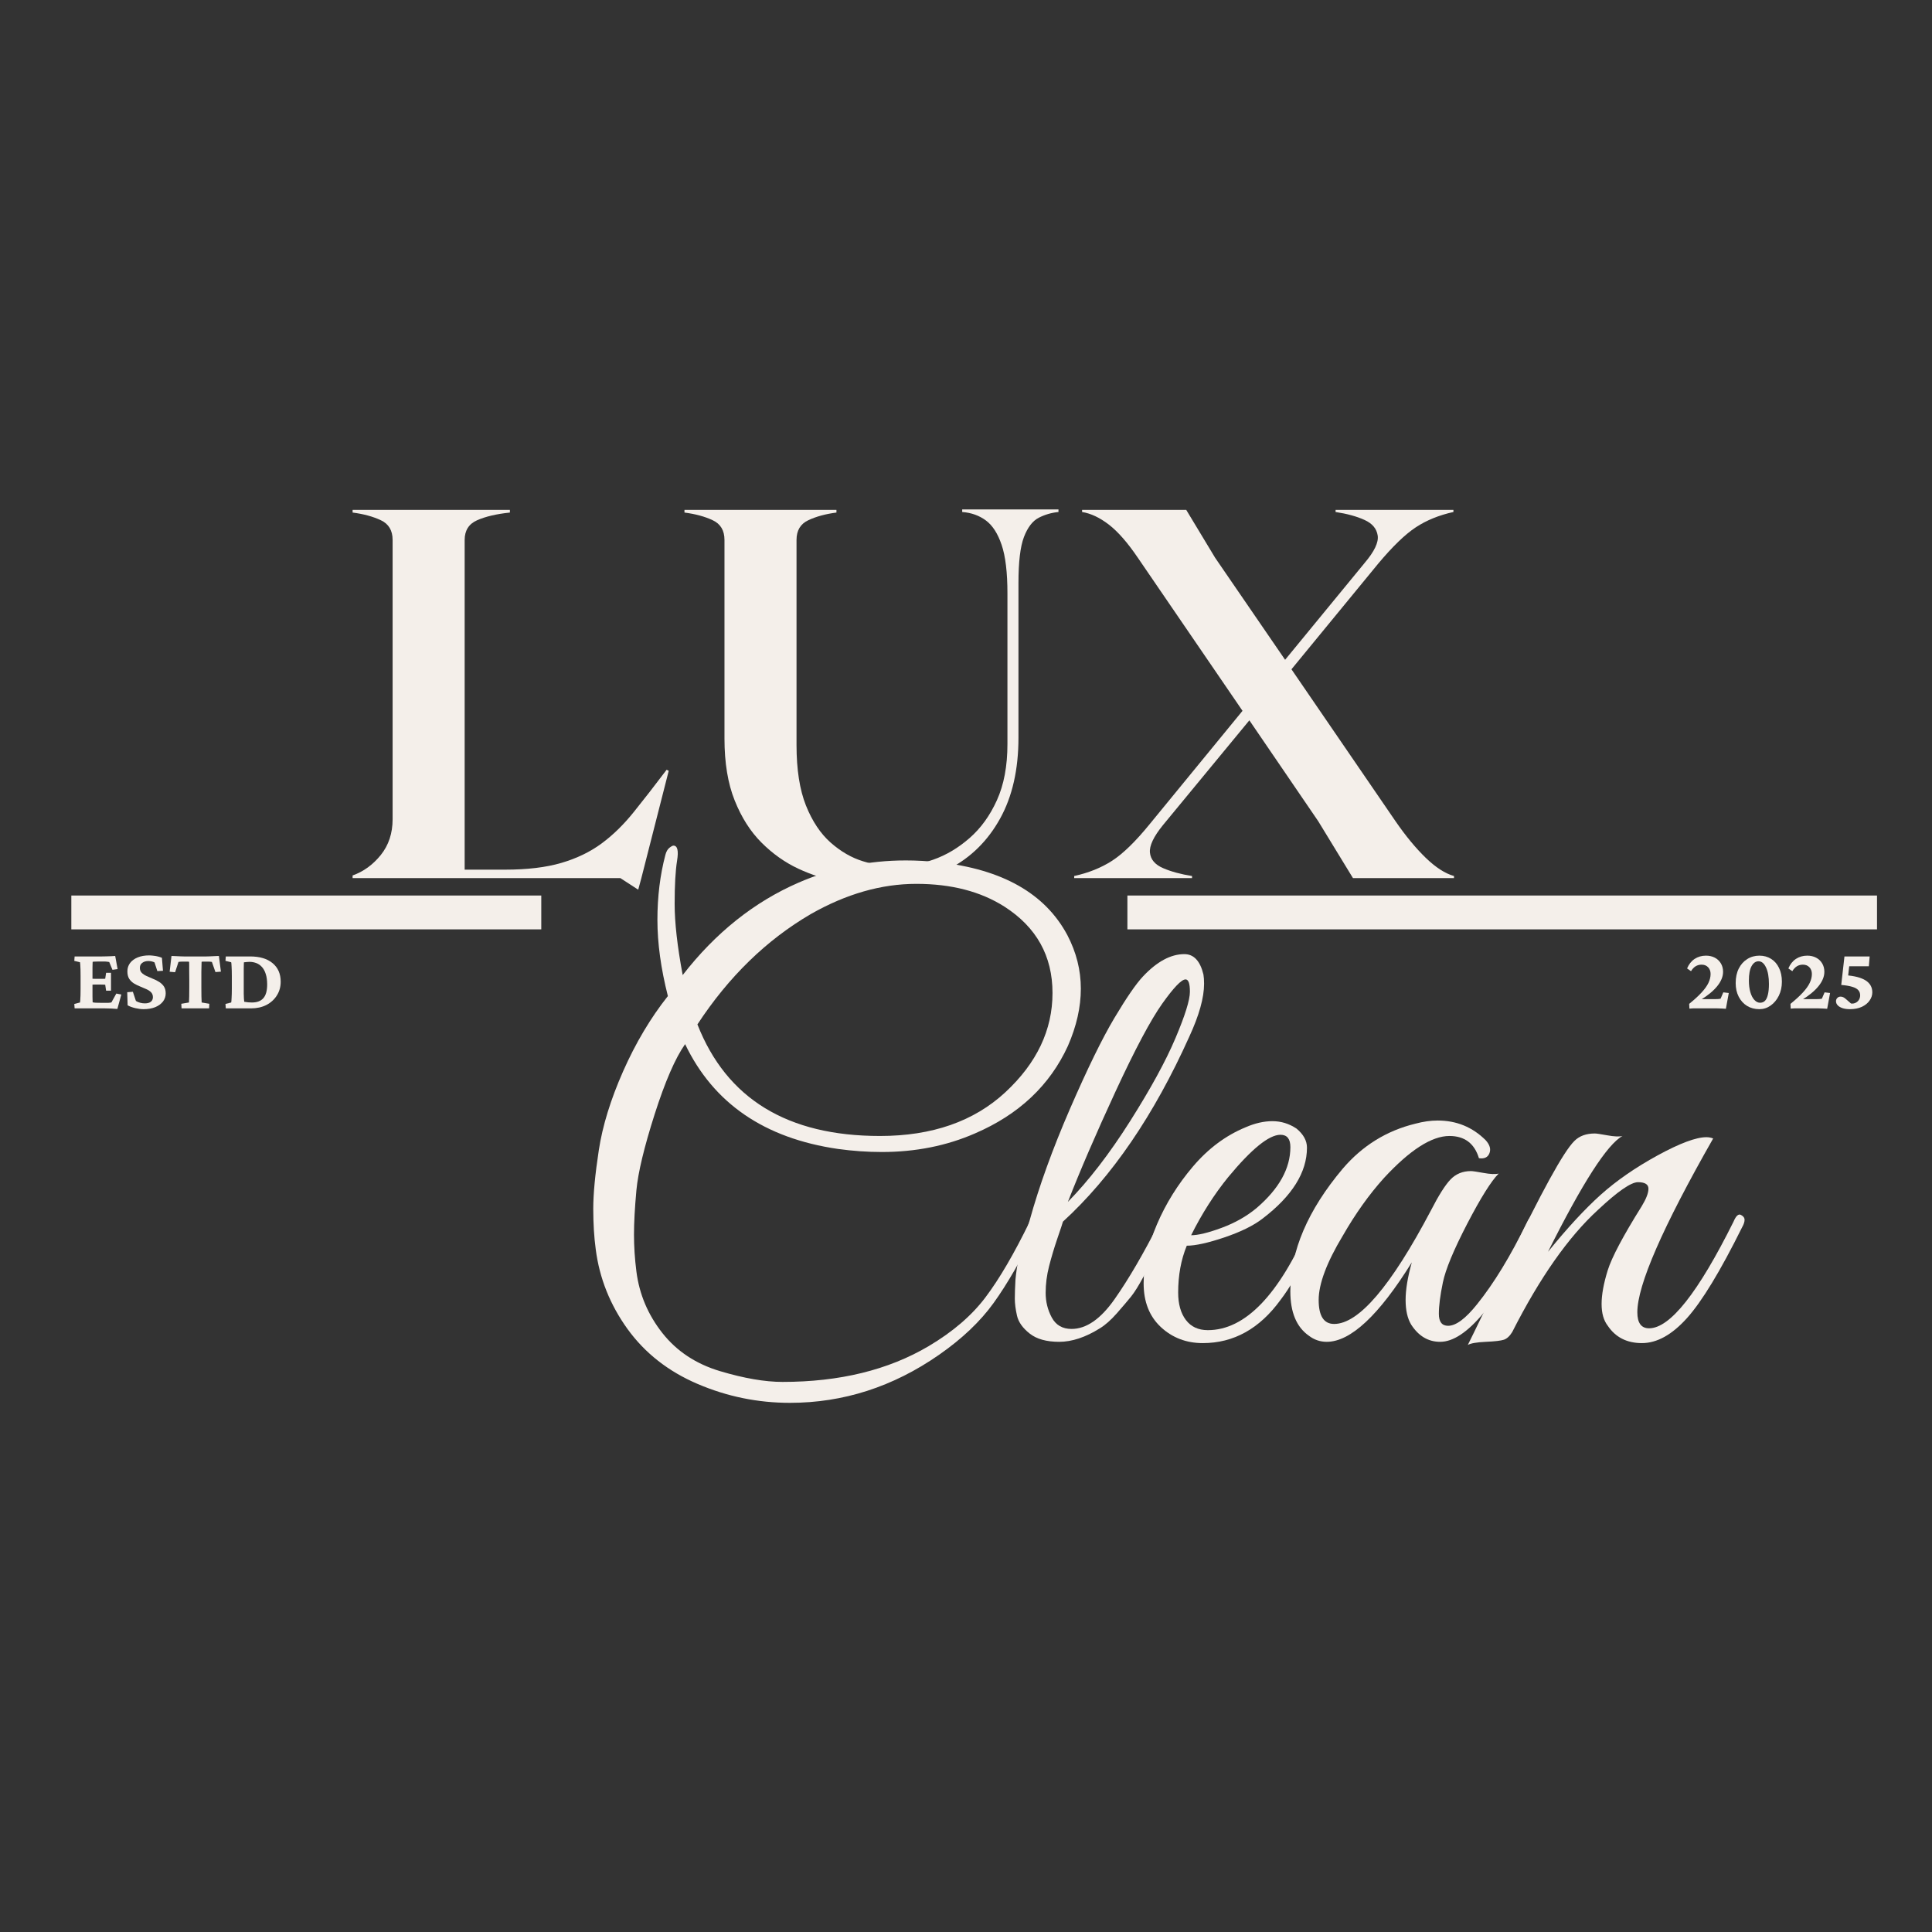 <svg xmlns="http://www.w3.org/2000/svg" xmlns:xlink="http://www.w3.org/1999/xlink" width="500" zoomAndPan="magnify" viewBox="0 0 375 375" height="500" preserveAspectRatio="xMidYMid meet" version="1.2"><rect x="0" y="0" width="375" height="375" fill="#333333" stroke="none"/><defs><clipPath id="396e496066"><path d="M 13.844 173.82 L 105.062 173.82 L 105.062 180.395 L 13.844 180.395 Z M 13.844 173.82"></path></clipPath><clipPath id="57d2581296"><path d="M 218.828 173.82 L 364.328 173.82 L 364.328 180.395 L 218.828 180.395 Z M 218.828 173.82"></path></clipPath></defs><g id="d063131fe8"><g style="fill:#f4efea;fill-opacity:1;"><g transform="translate(107.979, 260.212)"><path style="stroke:none" d="M 45.344 12.078 C 39.125 12.078 33.16 10.859 27.453 8.422 C 21.754 5.992 17.207 2.43 13.812 -2.266 C 10.426 -6.973 8.375 -12.117 7.656 -17.703 C 7.332 -20.098 7.172 -22.727 7.172 -25.594 C 7.172 -28.469 7.531 -32.258 8.25 -36.969 C 8.969 -41.676 10.539 -46.781 12.969 -52.281 C 15.406 -57.781 18.301 -62.645 21.656 -66.875 C 20.301 -72.219 19.625 -77.145 19.625 -81.656 C 19.625 -86.164 20.141 -90.375 21.172 -94.281 C 21.336 -94.914 21.598 -95.375 21.953 -95.656 C 22.316 -95.938 22.578 -96.078 22.734 -96.078 C 23.523 -96.078 23.758 -95.098 23.438 -93.141 C 23.125 -91.18 22.969 -88.391 22.969 -84.766 C 22.969 -81.141 23.488 -76.535 24.531 -70.953 C 30.906 -79.16 38.398 -85.141 47.016 -88.891 C 53.641 -91.766 60.582 -93.203 67.844 -93.203 C 69.914 -93.203 72.066 -93.082 74.297 -92.844 C 86.578 -91.488 94.875 -86.781 99.188 -78.719 C 100.938 -75.375 101.812 -71.906 101.812 -68.312 C 101.812 -64.727 100.973 -61.02 99.297 -57.188 C 95.785 -49.531 89.766 -43.867 81.234 -40.203 C 75.734 -37.805 69.711 -36.609 63.172 -36.609 C 60.379 -36.609 57.547 -36.805 54.672 -37.203 C 40.398 -39.273 30.508 -46.055 25 -57.547 C 23.094 -54.836 21.117 -50.289 19.078 -43.906 C 17.047 -37.531 15.867 -32.625 15.547 -29.188 C 15.234 -25.758 15.078 -22.891 15.078 -20.578 C 15.078 -18.266 15.234 -15.875 15.547 -13.406 C 16.109 -9.008 17.785 -5.035 20.578 -1.484 C 23.367 2.055 27.098 4.523 31.766 5.922 C 36.43 7.316 40.477 8.016 43.906 8.016 C 54.988 8.016 64.441 5.703 72.266 1.078 C 76.973 -1.711 80.66 -4.883 83.328 -8.438 C 86.004 -11.988 88.859 -16.875 91.891 -23.094 C 92.367 -24.125 92.863 -24.477 93.375 -24.156 C 93.895 -23.844 93.875 -23.086 93.312 -21.891 C 90.281 -15.754 87.469 -10.891 84.875 -7.297 C 82.289 -3.711 78.766 -0.363 74.297 2.75 C 65.359 8.969 55.707 12.078 45.344 12.078 Z M 27.391 -61.375 C 33.055 -46.938 44.863 -39.719 62.812 -39.719 C 72.938 -39.719 81.051 -42.547 87.156 -48.203 C 93.258 -53.867 96.312 -60.289 96.312 -67.469 C 96.312 -74.656 93.203 -80.242 86.984 -84.234 C 82.359 -87.18 76.656 -88.656 69.875 -88.656 C 63.094 -88.656 56.27 -86.703 49.406 -82.797 C 40.789 -77.766 33.453 -70.625 27.391 -61.375 Z M 27.391 -61.375"></path></g></g><g style="fill:#f4efea;fill-opacity:1;"><g transform="translate(192.914, 260.212)"><path style="stroke:none" d="M 13.406 -23.094 C 13.32 -22.77 12.957 -21.672 12.312 -19.797 C 11.676 -17.922 11.141 -16.125 10.703 -14.406 C 10.266 -12.695 10.047 -10.984 10.047 -9.266 C 10.047 -7.555 10.441 -5.961 11.234 -4.484 C 12.035 -3.004 13.316 -2.266 15.078 -2.266 C 17.941 -2.266 20.727 -4.195 23.438 -8.062 C 26.156 -11.938 29.031 -16.863 32.062 -22.844 C 32.695 -23.969 33.297 -24.41 33.859 -24.172 C 34.254 -23.848 34.332 -23.426 34.094 -22.906 C 33.852 -22.395 33.352 -21.281 32.594 -19.562 C 31.844 -17.844 31.285 -16.645 30.922 -15.969 C 30.566 -15.289 29.93 -14.094 29.016 -12.375 C 28.098 -10.664 27.301 -9.391 26.625 -8.547 C 25.945 -7.711 25.031 -6.633 23.875 -5.312 C 22.719 -4 21.617 -3.023 20.578 -2.391 C 17.785 -0.641 15.148 0.234 12.672 0.234 C 10.203 0.234 8.289 -0.301 6.938 -1.375 C 5.582 -2.445 4.766 -3.602 4.484 -4.844 C 4.203 -6.082 4.062 -7.18 4.062 -8.141 C 4.062 -9.098 4.102 -10.332 4.188 -11.844 C 4.426 -14.395 4.922 -16.863 5.672 -19.25 C 6.43 -21.645 6.852 -23.004 6.938 -23.328 C 8.77 -29.953 11.379 -37.172 14.766 -44.984 C 18.16 -52.797 21.035 -58.676 23.391 -62.625 C 25.742 -66.57 27.598 -69.266 28.953 -70.703 C 31.66 -73.578 34.332 -75.016 36.969 -75.016 C 38.801 -75.016 40.035 -73.695 40.672 -71.062 C 40.754 -70.582 40.797 -69.984 40.797 -69.266 C 40.797 -66.555 39.836 -63.129 37.922 -58.984 C 31.066 -43.742 22.895 -31.781 13.406 -23.094 Z M 14.359 -26.922 C 18.422 -31.066 22.445 -36.289 26.438 -42.594 C 30.426 -48.895 33.359 -54.258 35.234 -58.688 C 37.109 -63.113 38.047 -66.125 38.047 -67.719 C 38.047 -69.312 37.766 -70.109 37.203 -70.109 C 36.41 -70.109 34.895 -68.531 32.656 -65.375 C 30.426 -62.227 27.414 -56.566 23.625 -48.391 C 19.844 -40.211 16.754 -33.055 14.359 -26.922 Z M 14.359 -26.922"></path></g></g><g style="fill:#f4efea;fill-opacity:1;"><g transform="translate(218.275, 260.212)"><path style="stroke:none" d="M 12.078 -18.422 C 10.961 -15.711 10.406 -12.68 10.406 -9.328 C 10.406 -7.098 10.906 -5.32 11.906 -4 C 12.906 -2.688 14.32 -2.031 16.156 -2.031 C 23.406 -2.031 29.984 -8.852 35.891 -22.5 C 36.453 -23.77 37.129 -24.328 37.922 -24.172 C 38.242 -24.086 38.406 -23.883 38.406 -23.562 C 38.406 -23.25 37.504 -21.156 35.703 -17.281 C 33.91 -13.414 32.098 -10.285 30.266 -7.891 C 26.203 -2.305 21.176 0.484 15.188 0.484 C 12 0.484 9.285 -0.551 7.047 -2.625 C 4.816 -4.707 3.703 -7.539 3.703 -11.125 C 3.703 -14.719 4.562 -18.523 6.281 -22.547 C 8 -26.578 10.332 -30.328 13.281 -33.797 C 16.227 -37.266 19.617 -39.797 23.453 -41.391 C 25.285 -42.191 27.035 -42.594 28.703 -42.594 C 30.379 -42.594 31.938 -42.113 33.375 -41.156 C 34.727 -40.039 35.406 -38.805 35.406 -37.453 C 35.406 -32.66 32.535 -28.07 26.797 -23.688 C 25.047 -22.332 22.57 -21.113 19.375 -20.031 C 16.188 -18.957 13.754 -18.422 12.078 -18.422 Z M 32.188 -37.562 C 32.188 -39.156 31.547 -39.953 30.266 -39.953 C 28.035 -39.953 24.645 -37.203 20.094 -31.703 C 17.383 -28.359 14.992 -24.609 12.922 -20.453 C 14.273 -20.453 16.25 -20.93 18.844 -21.891 C 21.438 -22.848 23.691 -24.125 25.609 -25.719 C 29.992 -29.469 32.188 -33.414 32.188 -37.562 Z M 32.188 -37.562"></path></g></g><g style="fill:#f4efea;fill-opacity:1;"><g transform="translate(247.703, 260.212)"><path style="stroke:none" d="M 43.188 -32.422 C 41.75 -30.984 39.711 -27.734 37.078 -22.672 C 34.453 -17.609 32.879 -13.816 32.359 -11.297 C 31.836 -8.785 31.578 -6.754 31.578 -5.203 C 31.578 -3.648 32.176 -2.875 33.375 -2.875 C 34.895 -2.875 36.77 -4.27 39 -7.062 C 42.27 -11.125 45.5 -16.426 48.688 -22.969 C 49.008 -23.688 49.367 -24.086 49.766 -24.172 C 50.41 -24.41 50.734 -24.172 50.734 -23.453 C 50.734 -23.047 50.613 -22.566 50.375 -22.016 C 43.031 -7.18 36.848 0.234 31.828 0.234 C 29.516 0.234 27.641 -0.879 26.203 -3.109 C 25.484 -4.305 25.125 -5.898 25.125 -7.891 C 25.125 -9.891 25.523 -12.32 26.328 -15.188 C 19.941 -4.906 14.438 0.234 9.812 0.234 C 8.531 0.234 7.375 -0.16 6.344 -0.953 C 3.945 -2.629 2.75 -5.504 2.75 -9.578 C 2.75 -17.391 6.141 -25.32 12.922 -33.375 C 16.742 -37.844 21.445 -40.754 27.031 -42.109 C 28.551 -42.516 29.988 -42.719 31.344 -42.719 C 35.008 -42.719 38.117 -41.441 40.672 -38.891 C 41.473 -38.004 41.711 -37.16 41.391 -36.359 C 41.078 -35.566 40.398 -35.25 39.359 -35.406 C 38.484 -38.281 36.57 -39.719 33.625 -39.719 C 30.188 -39.719 25.957 -37.004 20.938 -31.578 C 18.062 -28.391 15.391 -24.645 12.922 -20.344 C 9.805 -15.156 8.25 -11.004 8.25 -7.891 C 8.25 -4.785 9.25 -3.234 11.25 -3.234 C 16.031 -3.234 22.289 -10.57 30.031 -25.25 C 31.539 -28.195 32.812 -30.207 33.844 -31.281 C 34.883 -32.363 36.207 -32.906 37.812 -32.906 C 38.125 -32.906 38.938 -32.785 40.25 -32.547 C 41.57 -32.305 42.551 -32.266 43.188 -32.422 Z M 43.188 -32.422"></path></g></g><g style="fill:#f4efea;fill-opacity:1;"><g transform="translate(289.572, 260.212)"><path style="stroke:none" d="M 42.953 -39.234 C 33.141 -22.016 28.234 -10.77 28.234 -5.5 C 28.234 -3.426 28.992 -2.391 30.516 -2.391 C 34.578 -2.391 40.039 -9.289 46.906 -23.094 C 47.375 -24.207 47.848 -24.645 48.328 -24.406 C 48.805 -24.164 49.047 -23.844 49.047 -23.438 C 49.047 -23.039 48.891 -22.566 48.578 -22.016 C 44.348 -13.484 40.773 -7.598 37.859 -4.359 C 34.953 -1.129 32.039 0.484 29.125 0.484 C 26.219 0.484 24.008 -0.633 22.5 -2.875 C 21.695 -3.906 21.297 -5.316 21.297 -7.109 C 21.297 -8.91 21.691 -11.086 22.484 -13.641 C 23.285 -16.191 25.484 -20.336 29.078 -26.078 C 29.953 -27.516 30.391 -28.648 30.391 -29.484 C 30.391 -30.328 29.711 -30.75 28.359 -30.75 C 27.004 -30.75 24.41 -28.953 20.578 -25.359 C 14.836 -20.098 9.297 -12.203 3.953 -1.672 C 3.473 -0.879 2.93 -0.379 2.328 -0.172 C 1.734 0.023 0.562 0.16 -1.188 0.234 C -2.945 0.316 -4.109 0.52 -4.672 0.844 C -3.391 -1.707 -0.875 -6.93 2.875 -14.828 C 9.57 -28.785 13.957 -36.766 16.031 -38.766 C 16.988 -39.723 18.305 -40.203 19.984 -40.203 C 20.297 -40.203 21.109 -40.082 22.422 -39.844 C 23.742 -39.602 24.723 -39.562 25.359 -39.719 C 22.41 -38.125 17.586 -30.629 10.891 -17.234 C 14.641 -21.859 18.047 -25.547 21.109 -28.297 C 24.18 -31.047 27.867 -33.598 32.172 -35.953 C 36.484 -38.305 39.641 -39.484 41.641 -39.484 C 42.117 -39.484 42.555 -39.398 42.953 -39.234 Z M 42.953 -39.234"></path></g></g><g clip-rule="nonzero" clip-path="url(#396e496066)"><path style="stroke:none;fill-rule:nonzero;fill:#f4efea;fill-opacity:1;" d="M 13.844 173.82 L 105.066 173.82 L 105.066 180.395 L 13.844 180.395 Z M 13.844 173.82"></path></g><g clip-rule="nonzero" clip-path="url(#57d2581296)"><path style="stroke:none;fill-rule:nonzero;fill:#f4efea;fill-opacity:1;" d="M 218.828 173.82 L 364.332 173.82 L 364.332 180.395 L 218.828 180.395 Z M 218.828 173.82"></path></g><g style="fill:#f4efea;fill-opacity:1;"><g transform="translate(66.909, 170.44)"><path style="stroke:none" d="M 62.484 -21.031 L 62.891 -20.828 L 57.578 0 L 56.969 2.25 L 53.5 0 L 1.531 0 L 1.531 -0.516 C 3.645 -1.266 5.469 -2.586 7 -4.484 C 8.531 -6.391 9.297 -8.707 9.297 -11.438 L 9.297 -65.641 C 9.297 -67.484 8.531 -68.758 7 -69.469 C 5.469 -70.188 3.645 -70.68 1.531 -70.953 L 1.531 -71.469 L 32.062 -71.469 L 32.062 -70.953 C 29.469 -70.68 27.352 -70.188 25.719 -69.469 C 24.094 -68.758 23.281 -67.484 23.281 -65.641 L 23.281 -1.641 L 31.141 -1.641 C 35.43 -1.641 39.07 -2.078 42.062 -2.953 C 45.062 -3.836 47.664 -5.098 49.875 -6.734 C 52.082 -8.367 54.156 -10.395 56.094 -12.812 C 58.039 -15.227 60.172 -17.969 62.484 -21.031 Z M 62.484 -21.031"></path></g></g><g style="fill:#f4efea;fill-opacity:1;"><g transform="translate(131.324, 170.44)"><path style="stroke:none" d="M 38.891 1.422 C 36.648 1.422 34.203 1.18 31.547 0.703 C 28.891 0.234 26.25 -0.609 23.625 -1.828 C 21.008 -3.055 18.629 -4.742 16.484 -6.891 C 14.336 -9.035 12.602 -11.758 11.281 -15.062 C 9.957 -18.363 9.297 -22.363 9.297 -27.062 L 9.297 -65.641 C 9.297 -67.484 8.531 -68.758 7 -69.469 C 5.469 -70.188 3.645 -70.68 1.531 -70.953 L 1.531 -71.469 L 31.031 -71.469 L 31.031 -70.953 C 28.926 -70.68 27.109 -70.188 25.578 -69.469 C 24.047 -68.758 23.281 -67.484 23.281 -65.641 L 23.281 -25.828 C 23.281 -21.066 23.891 -17.156 25.109 -14.094 C 26.336 -11.031 27.938 -8.629 29.906 -6.891 C 31.883 -5.148 33.977 -3.941 36.188 -3.266 C 38.406 -2.586 40.5 -2.25 42.469 -2.25 C 44.852 -2.25 47.301 -2.691 49.812 -3.578 C 52.332 -4.461 54.68 -5.859 56.859 -7.766 C 59.047 -9.672 60.816 -12.117 62.172 -15.109 C 63.535 -18.109 64.219 -21.75 64.219 -26.031 L 64.219 -55.234 C 64.219 -59.316 63.844 -62.461 63.094 -64.672 C 62.344 -66.891 61.32 -68.473 60.031 -69.422 C 58.738 -70.379 57.207 -70.926 55.438 -71.062 L 55.438 -71.562 L 74.125 -71.562 L 74.125 -71.062 C 72.758 -70.926 71.477 -70.551 70.281 -69.938 C 69.094 -69.32 68.141 -68.078 67.422 -66.203 C 66.711 -64.336 66.359 -61.363 66.359 -57.281 L 66.359 -27.266 C 66.359 -21.066 65.164 -15.82 62.781 -11.531 C 60.406 -7.25 57.141 -4.02 52.984 -1.844 C 48.836 0.332 44.141 1.422 38.891 1.422 Z M 38.891 1.422"></path></g></g><g style="fill:#f4efea;fill-opacity:1;"><g transform="translate(206.969, 170.44)"><path style="stroke:none" d="M 63.906 -11.031 C 65.883 -8.164 67.844 -5.797 69.781 -3.922 C 71.719 -2.055 73.539 -0.883 75.25 -0.406 L 75.25 0 L 55.641 0 L 48.906 -11.031 L 35.531 -30.625 L 18.781 -10.312 C 16.945 -8.062 16.098 -6.27 16.234 -4.938 C 16.367 -3.613 17.219 -2.613 18.781 -1.938 C 20.352 -1.258 22.227 -0.75 24.406 -0.406 L 24.406 0 L 1.531 0 L 1.531 -0.406 C 4.32 -1.02 6.77 -2.004 8.875 -3.359 C 10.988 -4.723 13.406 -7.07 16.125 -10.406 L 34.203 -32.469 L 13.891 -62.172 C 11.91 -65.098 10.035 -67.242 8.266 -68.609 C 6.492 -69.973 4.758 -70.789 3.062 -71.062 L 3.062 -71.469 L 23.281 -71.469 L 28.891 -62.172 L 42.469 -42.375 L 57.891 -61.156 C 59.797 -63.395 60.645 -65.176 60.438 -66.5 C 60.238 -67.832 59.391 -68.836 57.891 -69.516 C 56.391 -70.203 54.516 -70.719 52.266 -71.062 L 52.266 -71.469 L 75.141 -71.469 L 75.141 -71.062 C 72.348 -70.445 69.914 -69.457 67.844 -68.094 C 65.77 -66.727 63.336 -64.379 60.547 -61.047 L 43.703 -40.531 Z M 63.906 -11.031"></path></g></g><g style="fill:#f4efea;fill-opacity:1;"><g transform="translate(13.843, 195.724)"><path style="stroke:none" d="M 8.938 0.109 C 8.613 0.078 8.223 0.051 7.766 0.031 C 7.316 0.008 6.91 0 6.547 0 L 0.641 0 L 0.578 -0.859 L 1.688 -1.141 C 1.707 -1.191 1.723 -1.336 1.734 -1.578 C 1.754 -1.816 1.77 -2.129 1.781 -2.516 C 1.789 -2.898 1.797 -3.32 1.797 -3.781 L 1.797 -6.281 C 1.797 -6.77 1.789 -7.203 1.781 -7.578 C 1.77 -7.961 1.754 -8.273 1.734 -8.516 C 1.723 -8.754 1.707 -8.898 1.688 -8.953 L 0.578 -9.219 L 0.641 -10.078 L 5.922 -10.078 C 6.148 -10.078 6.426 -10.082 6.75 -10.094 C 7.082 -10.102 7.406 -10.113 7.719 -10.125 C 8.039 -10.145 8.305 -10.16 8.516 -10.172 L 8.984 -7.625 L 7.984 -7.484 L 7.359 -9 C 7.203 -9.031 7.062 -9.051 6.938 -9.062 C 6.82 -9.082 6.695 -9.094 6.562 -9.094 L 5.25 -9.094 C 5.039 -9.094 4.832 -9.086 4.625 -9.078 C 4.426 -9.078 4.266 -9.062 4.141 -9.031 C 4.141 -8.945 4.133 -8.812 4.125 -8.625 C 4.125 -8.438 4.117 -8.195 4.109 -7.906 C 4.109 -7.625 4.109 -7.289 4.109 -6.906 L 4.109 -3.297 C 4.109 -2.93 4.109 -2.602 4.109 -2.312 C 4.117 -2.031 4.125 -1.797 4.125 -1.609 C 4.133 -1.422 4.141 -1.273 4.141 -1.172 C 4.348 -1.129 4.566 -1.102 4.797 -1.094 C 5.023 -1.082 5.312 -1.078 5.656 -1.078 L 6.562 -1.078 C 6.863 -1.078 7.082 -1.078 7.219 -1.078 C 7.363 -1.086 7.473 -1.098 7.547 -1.109 C 7.617 -1.129 7.695 -1.145 7.781 -1.156 L 8.734 -2.875 L 9.703 -2.688 Z M 6.75 -3.438 L 6.578 -4.594 C 6.492 -4.602 6.363 -4.609 6.188 -4.609 C 6.02 -4.617 5.82 -4.625 5.594 -4.625 L 4.688 -4.625 C 4.5 -4.625 4.312 -4.617 4.125 -4.609 C 3.945 -4.598 3.816 -4.582 3.734 -4.562 L 3.734 -5.797 C 3.816 -5.773 3.945 -5.758 4.125 -5.75 C 4.312 -5.738 4.5 -5.734 4.688 -5.734 L 5.594 -5.734 C 5.82 -5.734 6.02 -5.734 6.188 -5.734 C 6.363 -5.742 6.492 -5.75 6.578 -5.75 L 6.75 -6.906 L 7.703 -6.906 L 7.703 -3.438 Z M 6.75 -3.438"></path></g></g><g style="fill:#f4efea;fill-opacity:1;"><g transform="translate(23.836, 195.724)"><path style="stroke:none" d="M 4.031 0.156 C 3.539 0.156 3.004 0.086 2.422 -0.047 C 1.848 -0.18 1.352 -0.363 0.938 -0.594 L 0.859 -3.141 L 1.953 -3.219 L 2.547 -1.438 C 2.785 -1.289 3.055 -1.176 3.359 -1.094 C 3.672 -1.008 3.973 -0.969 4.266 -0.969 C 4.773 -0.969 5.164 -1.07 5.438 -1.281 C 5.707 -1.5 5.844 -1.797 5.844 -2.172 C 5.844 -2.566 5.723 -2.883 5.484 -3.125 C 5.254 -3.363 4.945 -3.566 4.562 -3.734 C 4.188 -3.91 3.785 -4.082 3.359 -4.25 C 2.941 -4.414 2.539 -4.613 2.156 -4.844 C 1.781 -5.082 1.473 -5.383 1.234 -5.75 C 1.004 -6.125 0.891 -6.602 0.891 -7.188 C 0.891 -7.801 1.062 -8.336 1.406 -8.797 C 1.758 -9.266 2.254 -9.629 2.891 -9.891 C 3.523 -10.148 4.266 -10.281 5.109 -10.281 C 5.367 -10.281 5.648 -10.258 5.953 -10.219 C 6.266 -10.188 6.562 -10.133 6.844 -10.062 C 7.133 -9.988 7.383 -9.906 7.594 -9.812 L 7.797 -7.297 L 6.703 -7.234 L 6.156 -8.922 C 5.801 -9.098 5.395 -9.188 4.938 -9.188 C 4.469 -9.188 4.078 -9.066 3.766 -8.828 C 3.461 -8.598 3.312 -8.273 3.312 -7.859 C 3.312 -7.473 3.43 -7.156 3.672 -6.906 C 3.91 -6.664 4.223 -6.457 4.609 -6.281 C 4.992 -6.102 5.398 -5.926 5.828 -5.75 C 6.266 -5.582 6.672 -5.379 7.047 -5.141 C 7.422 -4.91 7.727 -4.617 7.969 -4.266 C 8.207 -3.91 8.328 -3.457 8.328 -2.906 C 8.328 -2.32 8.148 -1.797 7.797 -1.328 C 7.441 -0.867 6.941 -0.504 6.297 -0.234 C 5.648 0.023 4.895 0.156 4.031 0.156 Z M 4.031 0.156"></path></g></g><g style="fill:#f4efea;fill-opacity:1;"><g transform="translate(32.645, 195.724)"><path style="stroke:none" d="M 9.844 -10.172 L 10.234 -7.125 L 9.172 -7.047 L 8.484 -9.016 C 8.367 -9.035 8.25 -9.051 8.125 -9.062 C 8 -9.07 7.863 -9.078 7.719 -9.078 L 7.125 -9.078 C 7.02 -9.078 6.898 -9.078 6.766 -9.078 C 6.641 -9.078 6.547 -9.062 6.484 -9.031 C 6.484 -8.969 6.477 -8.758 6.469 -8.406 C 6.457 -8.051 6.445 -7.625 6.438 -7.125 C 6.438 -6.633 6.438 -6.141 6.438 -5.641 L 6.438 -4.031 C 6.438 -3.395 6.441 -2.816 6.453 -2.297 C 6.473 -1.785 6.488 -1.398 6.5 -1.141 L 7.984 -0.891 L 7.938 0 L 2.594 0 L 2.547 -0.891 L 4.031 -1.141 C 4.051 -1.398 4.066 -1.785 4.078 -2.297 C 4.086 -2.816 4.094 -3.395 4.094 -4.031 L 4.094 -5.641 C 4.094 -6.141 4.086 -6.633 4.078 -7.125 C 4.078 -7.625 4.078 -8.051 4.078 -8.406 C 4.078 -8.758 4.07 -8.969 4.062 -9.031 C 3.988 -9.062 3.883 -9.078 3.75 -9.078 C 3.625 -9.078 3.508 -9.078 3.406 -9.078 L 2.797 -9.078 C 2.66 -9.078 2.52 -9.07 2.375 -9.062 C 2.238 -9.051 2.113 -9.035 2 -9.016 L 1.344 -7.016 L 0.281 -7.109 L 0.641 -10.172 C 0.754 -10.172 0.914 -10.164 1.125 -10.156 C 1.332 -10.145 1.551 -10.133 1.781 -10.125 C 2.02 -10.113 2.25 -10.102 2.469 -10.094 C 2.695 -10.082 2.895 -10.078 3.062 -10.078 L 7.422 -10.078 C 7.578 -10.078 7.766 -10.082 7.984 -10.094 C 8.203 -10.102 8.43 -10.113 8.672 -10.125 C 8.91 -10.133 9.133 -10.145 9.344 -10.156 C 9.551 -10.164 9.719 -10.172 9.844 -10.172 Z M 9.844 -10.172"></path></g></g><g style="fill:#f4efea;fill-opacity:1;"><g transform="translate(43.17, 195.724)"><path style="stroke:none" d="M 0.656 -10.078 L 5.391 -10.078 C 7.242 -10.078 8.691 -9.645 9.734 -8.781 C 10.785 -7.914 11.312 -6.711 11.312 -5.172 C 11.312 -4.172 11.062 -3.281 10.562 -2.5 C 10.07 -1.719 9.395 -1.102 8.531 -0.656 C 7.664 -0.219 6.676 0 5.562 0 L 0.656 0 L 0.594 -0.859 L 1.703 -1.141 C 1.734 -1.211 1.758 -1.5 1.781 -2 C 1.812 -2.5 1.828 -3.094 1.828 -3.781 L 1.828 -6.281 C 1.828 -7.008 1.812 -7.617 1.781 -8.109 C 1.758 -8.609 1.734 -8.891 1.703 -8.953 L 0.594 -9.219 Z M 4.172 -8.938 C 4.172 -8.863 4.164 -8.711 4.156 -8.484 C 4.156 -8.266 4.148 -7.973 4.141 -7.609 C 4.141 -7.254 4.141 -6.812 4.141 -6.281 L 4.141 -3.781 C 4.141 -3.477 4.141 -3.164 4.141 -2.844 C 4.148 -2.52 4.16 -2.219 4.172 -1.938 C 4.191 -1.664 4.211 -1.445 4.234 -1.281 C 4.492 -1.238 4.75 -1.203 5 -1.172 C 5.258 -1.148 5.504 -1.141 5.734 -1.141 C 6.711 -1.141 7.445 -1.414 7.938 -1.969 C 8.438 -2.531 8.688 -3.422 8.688 -4.641 C 8.688 -5.441 8.594 -6.125 8.406 -6.688 C 8.227 -7.25 7.977 -7.703 7.656 -8.047 C 7.344 -8.391 6.977 -8.641 6.562 -8.797 C 6.145 -8.953 5.703 -9.031 5.234 -9.031 C 5.078 -9.031 4.906 -9.02 4.719 -9 C 4.539 -8.988 4.359 -8.969 4.172 -8.938 Z M 4.172 -8.938"></path></g></g><g style="fill:#f4efea;fill-opacity:1;"><g transform="translate(327.056, 195.724)"><path style="stroke:none" d="M 0.859 0.047 L 0.812 -0.875 C 1.789 -1.664 2.586 -2.395 3.203 -3.062 C 3.816 -3.727 4.266 -4.352 4.547 -4.938 C 4.828 -5.531 4.969 -6.109 4.969 -6.672 C 4.969 -7.211 4.805 -7.648 4.484 -7.984 C 4.172 -8.316 3.75 -8.484 3.219 -8.484 C 2.352 -8.484 1.672 -8.062 1.172 -7.219 L 0.406 -7.75 C 0.738 -8.551 1.223 -9.164 1.859 -9.594 C 2.504 -10.02 3.242 -10.234 4.078 -10.234 C 4.711 -10.234 5.281 -10.102 5.781 -9.844 C 6.281 -9.582 6.672 -9.219 6.953 -8.75 C 7.242 -8.281 7.391 -7.727 7.391 -7.094 C 7.391 -6.164 7.004 -5.227 6.234 -4.281 C 5.461 -3.344 4.375 -2.453 2.969 -1.609 L 2.953 -1.797 L 5.938 -1.797 C 6.156 -1.797 6.328 -1.801 6.453 -1.812 C 6.586 -1.832 6.738 -1.852 6.906 -1.875 L 7.438 -3.109 L 8.5 -2.984 L 7.938 0.078 C 7.727 0.055 7.473 0.039 7.172 0.031 C 6.867 0.02 6.57 0.008 6.281 0 C 5.988 0 5.754 0 5.578 0 L 2.188 0 C 1.977 0 1.758 0 1.531 0 C 1.301 0.008 1.078 0.023 0.859 0.047 Z M 0.859 0.047"></path></g></g><g style="fill:#f4efea;fill-opacity:1;"><g transform="translate(336.036, 195.724)"><path style="stroke:none" d="M 5.453 0.156 C 4.566 0.156 3.773 -0.051 3.078 -0.469 C 2.391 -0.895 1.848 -1.488 1.453 -2.25 C 1.055 -3.02 0.859 -3.906 0.859 -4.906 C 0.859 -5.988 1.055 -6.926 1.453 -7.719 C 1.848 -8.508 2.395 -9.125 3.094 -9.562 C 3.789 -10.008 4.582 -10.234 5.469 -10.234 C 6.32 -10.234 7.078 -10.023 7.734 -9.609 C 8.391 -9.203 8.898 -8.617 9.266 -7.859 C 9.641 -7.098 9.828 -6.203 9.828 -5.172 C 9.828 -4.172 9.629 -3.266 9.234 -2.453 C 8.836 -1.648 8.305 -1.016 7.641 -0.547 C 6.984 -0.078 6.254 0.156 5.453 0.156 Z M 5.594 -1.094 C 5.977 -1.094 6.297 -1.219 6.547 -1.469 C 6.797 -1.727 6.984 -2.125 7.109 -2.656 C 7.242 -3.195 7.312 -3.891 7.312 -4.734 C 7.312 -6.078 7.125 -7.145 6.75 -7.938 C 6.375 -8.738 5.891 -9.141 5.297 -9.141 C 4.742 -9.141 4.289 -8.82 3.938 -8.188 C 3.594 -7.562 3.422 -6.633 3.422 -5.406 C 3.422 -4.551 3.516 -3.801 3.703 -3.156 C 3.891 -2.508 4.148 -2.004 4.484 -1.641 C 4.828 -1.273 5.195 -1.094 5.594 -1.094 Z M 5.594 -1.094"></path></g></g><g style="fill:#f4efea;fill-opacity:1;"><g transform="translate(346.716, 195.724)"><path style="stroke:none" d="M 0.859 0.047 L 0.812 -0.875 C 1.789 -1.664 2.586 -2.395 3.203 -3.062 C 3.816 -3.727 4.266 -4.352 4.547 -4.938 C 4.828 -5.531 4.969 -6.109 4.969 -6.672 C 4.969 -7.211 4.805 -7.648 4.484 -7.984 C 4.172 -8.316 3.75 -8.484 3.219 -8.484 C 2.352 -8.484 1.672 -8.062 1.172 -7.219 L 0.406 -7.75 C 0.738 -8.551 1.223 -9.164 1.859 -9.594 C 2.504 -10.02 3.242 -10.234 4.078 -10.234 C 4.711 -10.234 5.281 -10.102 5.781 -9.844 C 6.281 -9.582 6.672 -9.219 6.953 -8.75 C 7.242 -8.281 7.391 -7.727 7.391 -7.094 C 7.391 -6.164 7.004 -5.227 6.234 -4.281 C 5.461 -3.344 4.375 -2.453 2.969 -1.609 L 2.953 -1.797 L 5.938 -1.797 C 6.156 -1.797 6.328 -1.801 6.453 -1.812 C 6.586 -1.832 6.738 -1.852 6.906 -1.875 L 7.438 -3.109 L 8.5 -2.984 L 7.938 0.078 C 7.727 0.055 7.473 0.039 7.172 0.031 C 6.867 0.02 6.57 0.008 6.281 0 C 5.988 0 5.754 0 5.578 0 L 2.188 0 C 1.977 0 1.758 0 1.531 0 C 1.301 0.008 1.078 0.023 0.859 0.047 Z M 0.859 0.047"></path></g></g><g style="fill:#f4efea;fill-opacity:1;"><g transform="translate(355.696, 195.724)"><path style="stroke:none" d="M 3.375 0.156 C 2.852 0.156 2.383 0.094 1.969 -0.031 C 1.562 -0.164 1.242 -0.348 1.016 -0.578 C 0.785 -0.816 0.672 -1.086 0.672 -1.391 C 0.672 -1.641 0.754 -1.848 0.922 -2.016 C 1.086 -2.191 1.297 -2.281 1.547 -2.281 C 1.742 -2.281 1.914 -2.242 2.062 -2.172 C 2.219 -2.109 2.41 -1.973 2.641 -1.766 L 3.859 -0.703 L 3.25 -1.016 C 3.645 -0.898 4 -0.898 4.312 -1.016 C 4.633 -1.129 4.891 -1.32 5.078 -1.594 C 5.266 -1.875 5.359 -2.188 5.359 -2.531 C 5.359 -2.938 5.234 -3.273 4.984 -3.547 C 4.742 -3.816 4.352 -4.031 3.812 -4.188 C 3.27 -4.352 2.562 -4.473 1.688 -4.547 L 2.312 -10.078 L 7.203 -10.078 L 7.047 -8.172 L 3.234 -8.172 L 2.969 -5.828 L 2.484 -6.438 C 4.242 -6.312 5.555 -5.973 6.422 -5.422 C 7.285 -4.867 7.719 -4.098 7.719 -3.109 C 7.719 -2.547 7.539 -2.016 7.188 -1.516 C 6.844 -1.016 6.344 -0.609 5.688 -0.297 C 5.031 0.004 4.258 0.156 3.375 0.156 Z M 3.375 0.156"></path></g></g></g></svg>